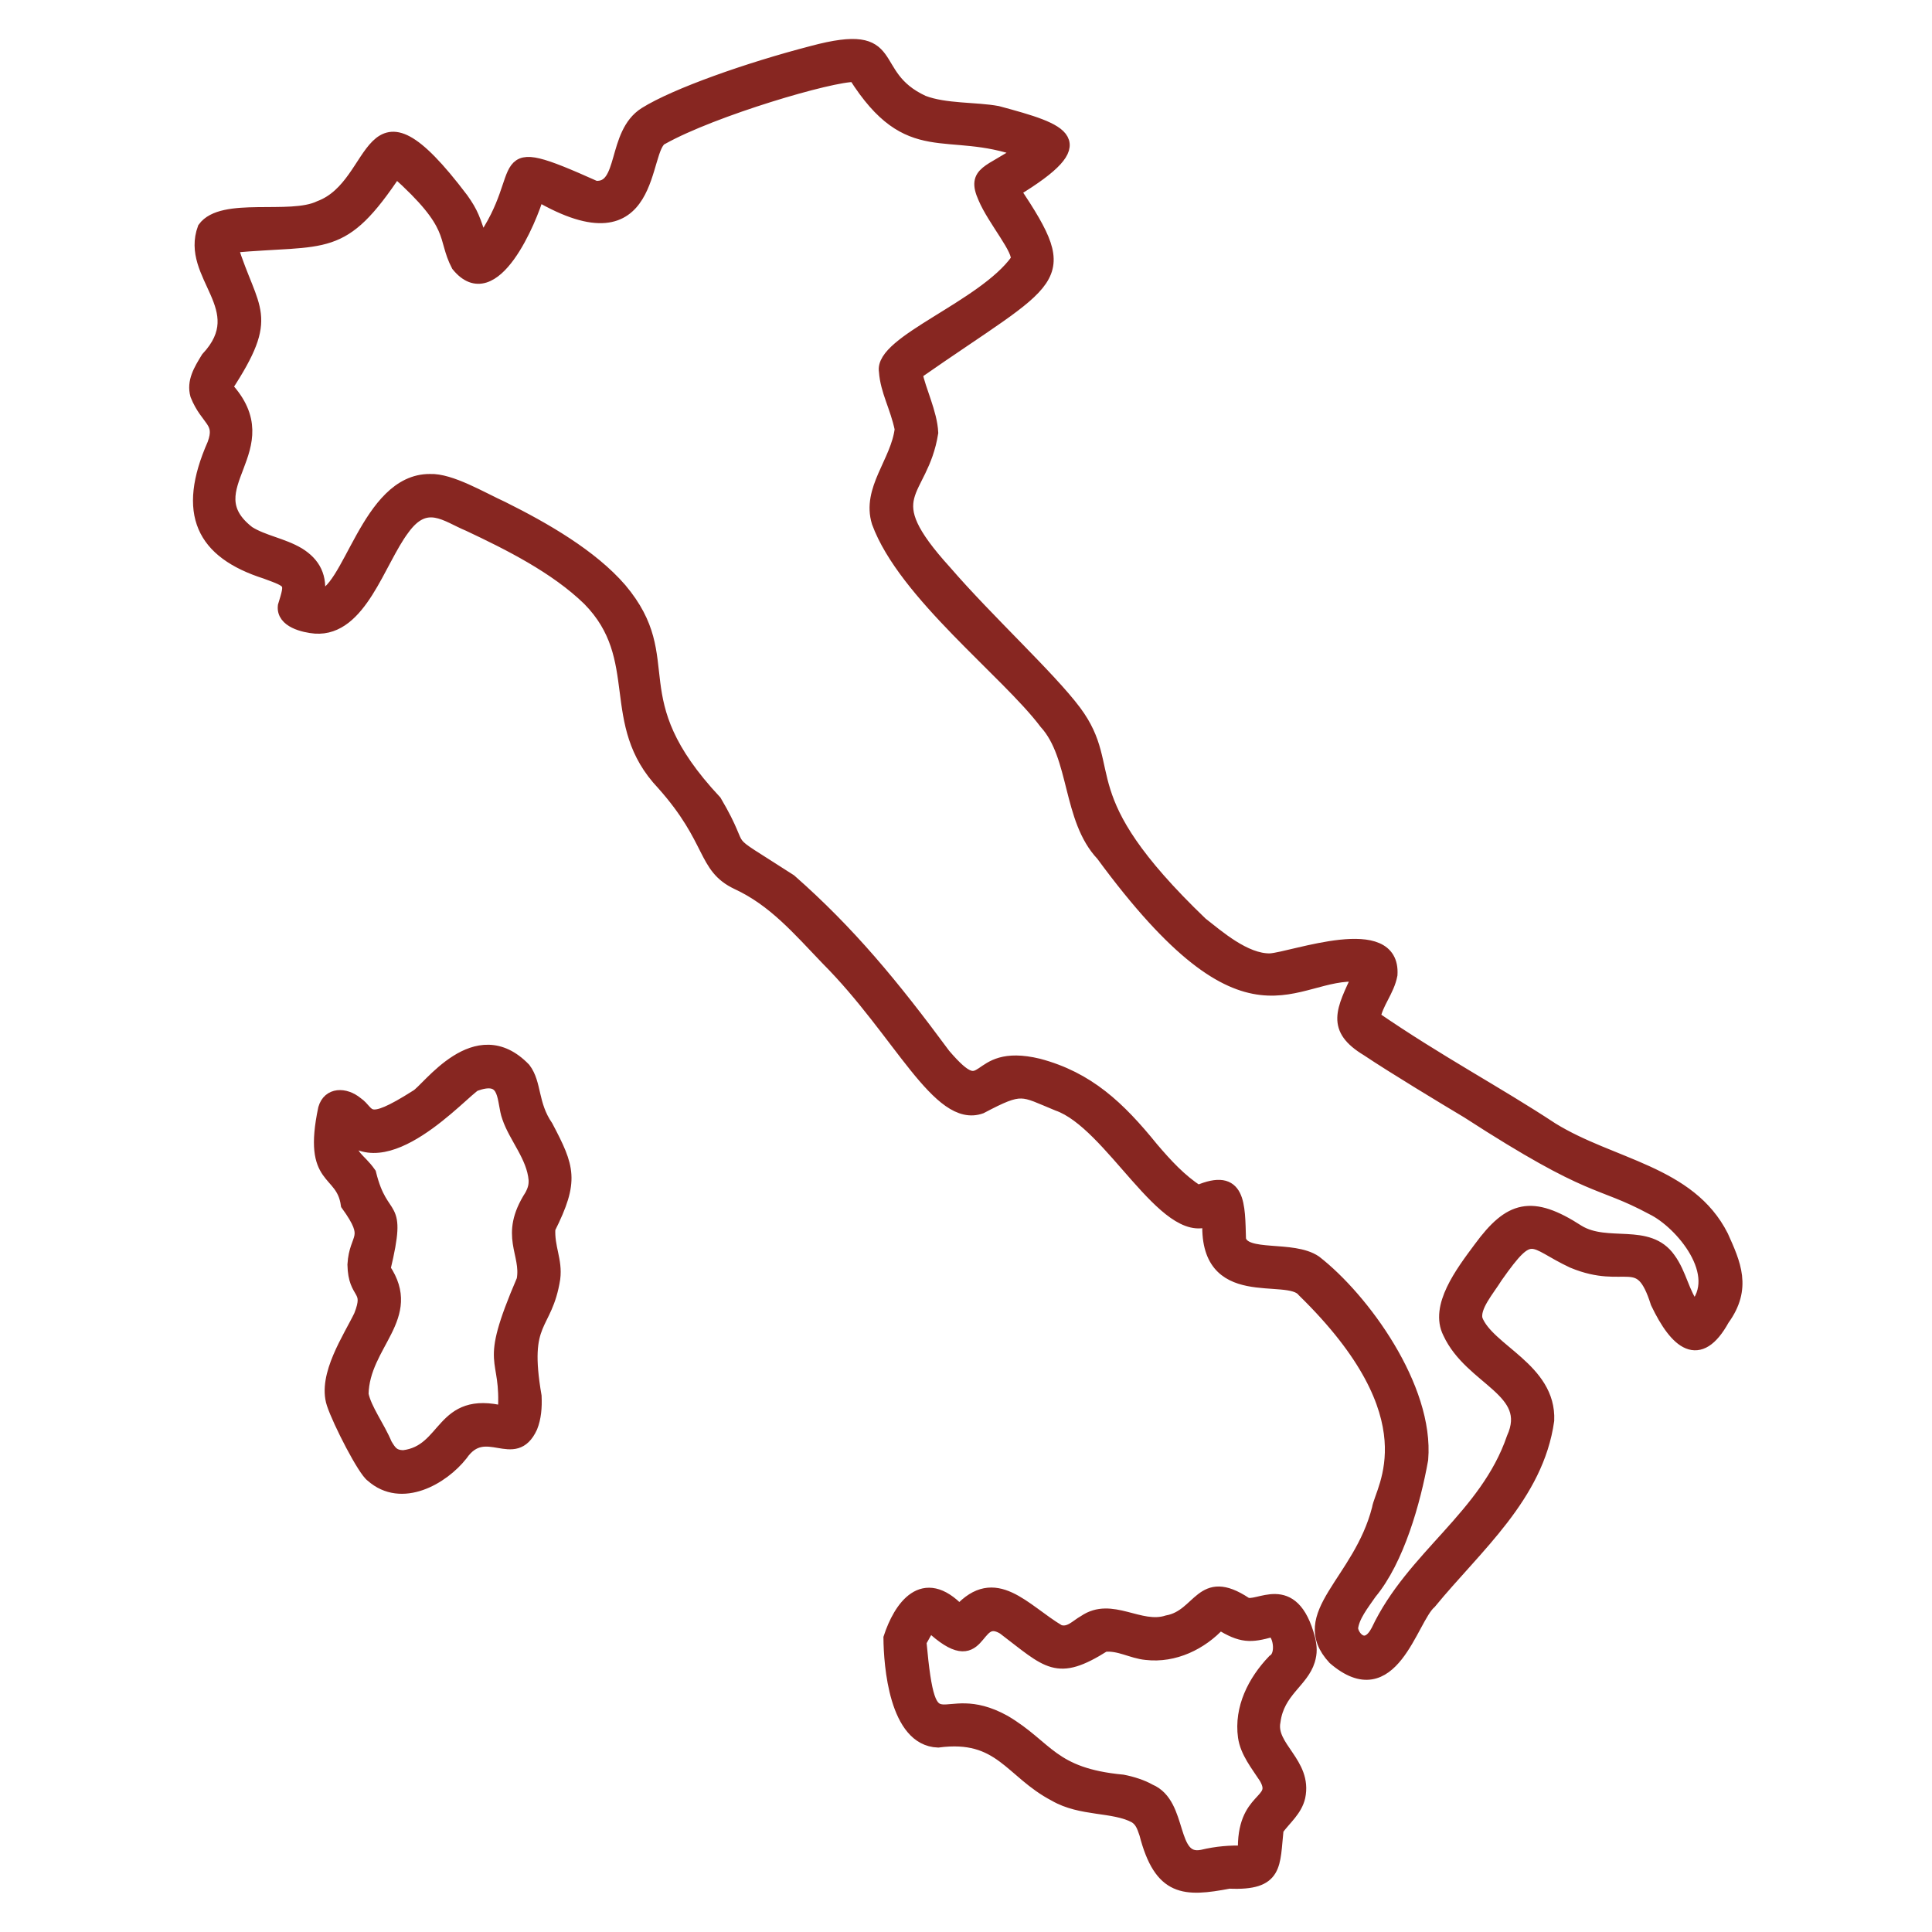 <svg xmlns="http://www.w3.org/2000/svg" fill="none" viewBox="0 0 30 30" height="30" width="30">
<path stroke-width="0.2" stroke="#872621" fill="#872621" d="M14.898 25.017C14.331 24.418 13.97 24.966 13.818 25.433C13.821 25.85 13.905 27.013 14.566 27.036C15.539 26.907 15.69 27.514 16.379 27.873C16.788 28.111 17.289 28.031 17.623 28.209C17.723 28.271 17.751 28.36 17.79 28.472C18.018 29.357 18.393 29.359 19.086 29.227C19.839 29.261 19.772 28.958 19.832 28.404C19.957 28.235 20.121 28.108 20.169 27.902C20.28 27.377 19.703 27.133 19.784 26.729C19.845 26.259 20.22 26.112 20.32 25.782C20.355 25.665 20.352 25.578 20.323 25.449C20.07 24.484 19.515 25.006 19.339 24.897C18.646 24.439 18.637 25.09 18.127 25.182C17.697 25.322 17.261 24.891 16.841 25.177C16.713 25.247 16.609 25.381 16.444 25.328C15.9 25.005 15.454 24.401 14.898 25.017ZM18.941 25.208C19.28 25.42 19.421 25.41 19.742 25.322C19.858 25.327 19.936 25.692 19.777 25.789C19.471 26.109 19.262 26.526 19.323 26.97C19.358 27.207 19.519 27.402 19.651 27.605C19.881 28.008 19.29 27.873 19.323 28.759C19.105 28.751 18.895 28.768 18.669 28.822C18.148 28.928 18.361 28.013 17.852 27.801C17.736 27.734 17.578 27.684 17.433 27.656C16.322 27.552 16.269 27.126 15.595 26.729C14.588 26.174 14.446 27.259 14.286 25.493C14.329 25.422 14.376 25.321 14.44 25.238C15.28 26.03 15.097 24.988 15.584 25.282C16.282 25.813 16.407 26.017 17.148 25.55C17.379 25.525 17.575 25.655 17.799 25.676C18.233 25.726 18.654 25.522 18.941 25.208ZM7.475 3.765C7.361 3.403 7.328 3.307 7.175 3.091C5.649 1.072 5.919 2.861 4.963 3.217C4.504 3.439 3.452 3.151 3.168 3.544C2.895 4.283 3.942 4.789 3.22 5.561C3.105 5.749 2.996 5.925 3.054 6.134C3.215 6.535 3.454 6.532 3.318 6.898C2.843 7.974 3.142 8.574 4.125 8.889C4.531 9.039 4.531 9.029 4.414 9.411C4.387 9.648 4.72 9.724 4.896 9.739C5.596 9.786 5.878 8.72 6.258 8.214C6.617 7.715 6.926 8.006 7.281 8.152C7.896 8.442 8.627 8.805 9.143 9.307C10.049 10.227 9.394 11.223 10.295 12.172C11.079 13.053 10.913 13.462 11.45 13.715C12.019 13.979 12.395 14.422 12.845 14.891C13.976 16.026 14.575 17.429 15.232 17.194C15.88 16.853 15.859 16.92 16.423 17.15C17.257 17.44 18.089 19.243 18.772 18.941C18.693 20.267 19.996 19.728 20.239 20.042C22.265 22.02 21.451 23.112 21.403 23.428C21.113 24.566 20.088 25.07 20.716 25.751C21.617 26.527 21.91 25.138 22.206 24.883C22.916 24.017 23.87 23.228 24.034 22.055C24.067 21.258 23.106 20.97 22.922 20.49C22.874 20.29 23.105 20.033 23.236 19.822C23.797 19.026 23.759 19.282 24.421 19.592C25.256 19.939 25.464 19.392 25.73 20.23C26.029 20.857 26.384 21.16 26.756 20.485C27.108 20.001 26.929 19.619 26.739 19.196C26.235 18.197 25.023 18.1 24.099 17.529C23.239 16.962 22.334 16.487 21.337 15.801C21.374 15.575 21.553 15.386 21.6 15.135C21.653 14.284 20.081 14.88 19.724 14.904C19.331 14.913 18.9 14.53 18.654 14.339C16.561 12.331 17.378 11.97 16.691 11.047C16.296 10.519 15.335 9.637 14.678 8.876C13.571 7.655 14.309 7.718 14.469 6.719C14.455 6.413 14.274 6.056 14.224 5.796C16.4 4.276 16.701 4.395 15.749 2.961C17.02 2.189 16.538 2.027 15.489 1.745C15.151 1.682 14.677 1.713 14.334 1.581C13.426 1.161 14.03 0.432 12.614 0.811C11.619 1.069 10.492 1.466 10.017 1.763C9.516 2.08 9.716 2.945 9.242 2.907C7.529 2.139 8.281 2.634 7.475 3.765ZM13.273 1.173C14.119 2.512 14.7 1.921 15.859 2.341C15.377 2.682 15.103 2.662 15.286 3.069C15.433 3.42 15.848 3.89 15.791 4.042C15.272 4.768 13.668 5.308 13.748 5.767C13.77 6.075 13.919 6.31 13.993 6.663C13.931 7.175 13.477 7.6 13.636 8.111C14.043 9.218 15.639 10.431 16.236 11.224C16.713 11.748 16.592 12.717 17.117 13.272C19.413 16.398 20.064 15.065 21.101 15.145C20.847 15.69 20.683 15.971 21.233 16.302C21.642 16.576 22.426 17.049 22.789 17.266C24.764 18.544 24.8 18.304 25.657 18.765C26.108 18.985 26.791 19.798 26.309 20.311C26.129 20.082 26.095 19.787 25.919 19.547C25.591 19.082 24.96 19.395 24.507 19.119C23.78 18.648 23.445 18.748 22.982 19.378C22.694 19.764 22.298 20.29 22.503 20.695C22.843 21.429 23.831 21.586 23.494 22.331C23.076 23.551 21.933 24.169 21.39 25.32C21.216 25.656 21.005 25.44 20.988 25.286C21.008 25.096 21.156 24.914 21.279 24.735C21.706 24.223 21.96 23.315 22.077 22.661C22.17 21.545 21.162 20.166 20.423 19.592C20.071 19.353 19.323 19.549 19.248 19.246C19.231 18.704 19.255 18.222 18.601 18.504C18.328 18.326 18.114 18.095 17.89 17.832C17.373 17.194 16.894 16.741 16.125 16.537C15.05 16.278 15.366 17.203 14.661 16.38C13.857 15.291 13.182 14.475 12.27 13.672C11.088 12.909 11.642 13.351 11.106 12.444C9.591 10.826 10.571 10.263 9.633 9.149C9.184 8.63 8.46 8.212 7.803 7.885C7.48 7.738 6.994 7.446 6.675 7.46C5.697 7.456 5.427 9.243 4.938 9.27C4.989 8.961 4.88 8.752 4.637 8.601C4.386 8.452 4.088 8.411 3.859 8.267C2.97 7.579 4.407 6.977 3.51 6.012C4.252 4.879 3.917 4.857 3.592 3.826C5.082 3.692 5.303 3.927 6.148 2.658C7.112 3.518 6.873 3.672 7.107 4.12C7.669 4.811 8.246 3.391 8.351 3.023C10.213 4.108 9.949 2.28 10.283 2.145C11.074 1.703 12.916 1.161 13.273 1.173ZM5.594 20.43C5.431 20.77 5.029 21.359 5.171 21.795C5.268 22.087 5.655 22.836 5.775 22.917C6.237 23.326 6.874 22.954 7.164 22.586C7.538 22.046 7.983 22.733 8.247 22.159C8.304 22.016 8.318 21.857 8.31 21.68C8.1 20.463 8.476 20.636 8.6 19.852C8.636 19.57 8.506 19.371 8.524 19.075C8.898 18.329 8.825 18.132 8.489 17.493C8.25 17.145 8.316 16.828 8.142 16.599C7.39 15.819 6.642 16.928 6.468 17.02C5.654 17.538 5.757 17.279 5.54 17.131C5.355 16.979 5.107 16.982 5.04 17.215C4.795 18.376 5.313 18.149 5.392 18.704C5.787 19.252 5.521 19.176 5.495 19.638C5.505 20.129 5.769 19.987 5.594 20.43V20.43H5.594ZM7.829 21.933C6.831 21.682 6.953 22.538 6.262 22.619C6.103 22.614 6.059 22.542 5.99 22.428C5.875 22.152 5.672 21.889 5.623 21.651C5.638 20.867 6.47 20.453 5.964 19.704C6.232 18.584 5.94 19.029 5.741 18.221C5.572 17.979 5.421 17.971 5.44 17.681C6.145 18.224 7.334 16.776 7.409 16.834C7.883 16.677 7.804 17.102 7.895 17.347C8 17.66 8.277 17.956 8.308 18.318C8.312 18.408 8.295 18.474 8.246 18.566C7.842 19.193 8.199 19.458 8.122 19.875C7.51 21.3 7.893 20.989 7.829 21.933Z" clip-rule="evenodd" fill-rule="evenodd"></path>
</svg>

